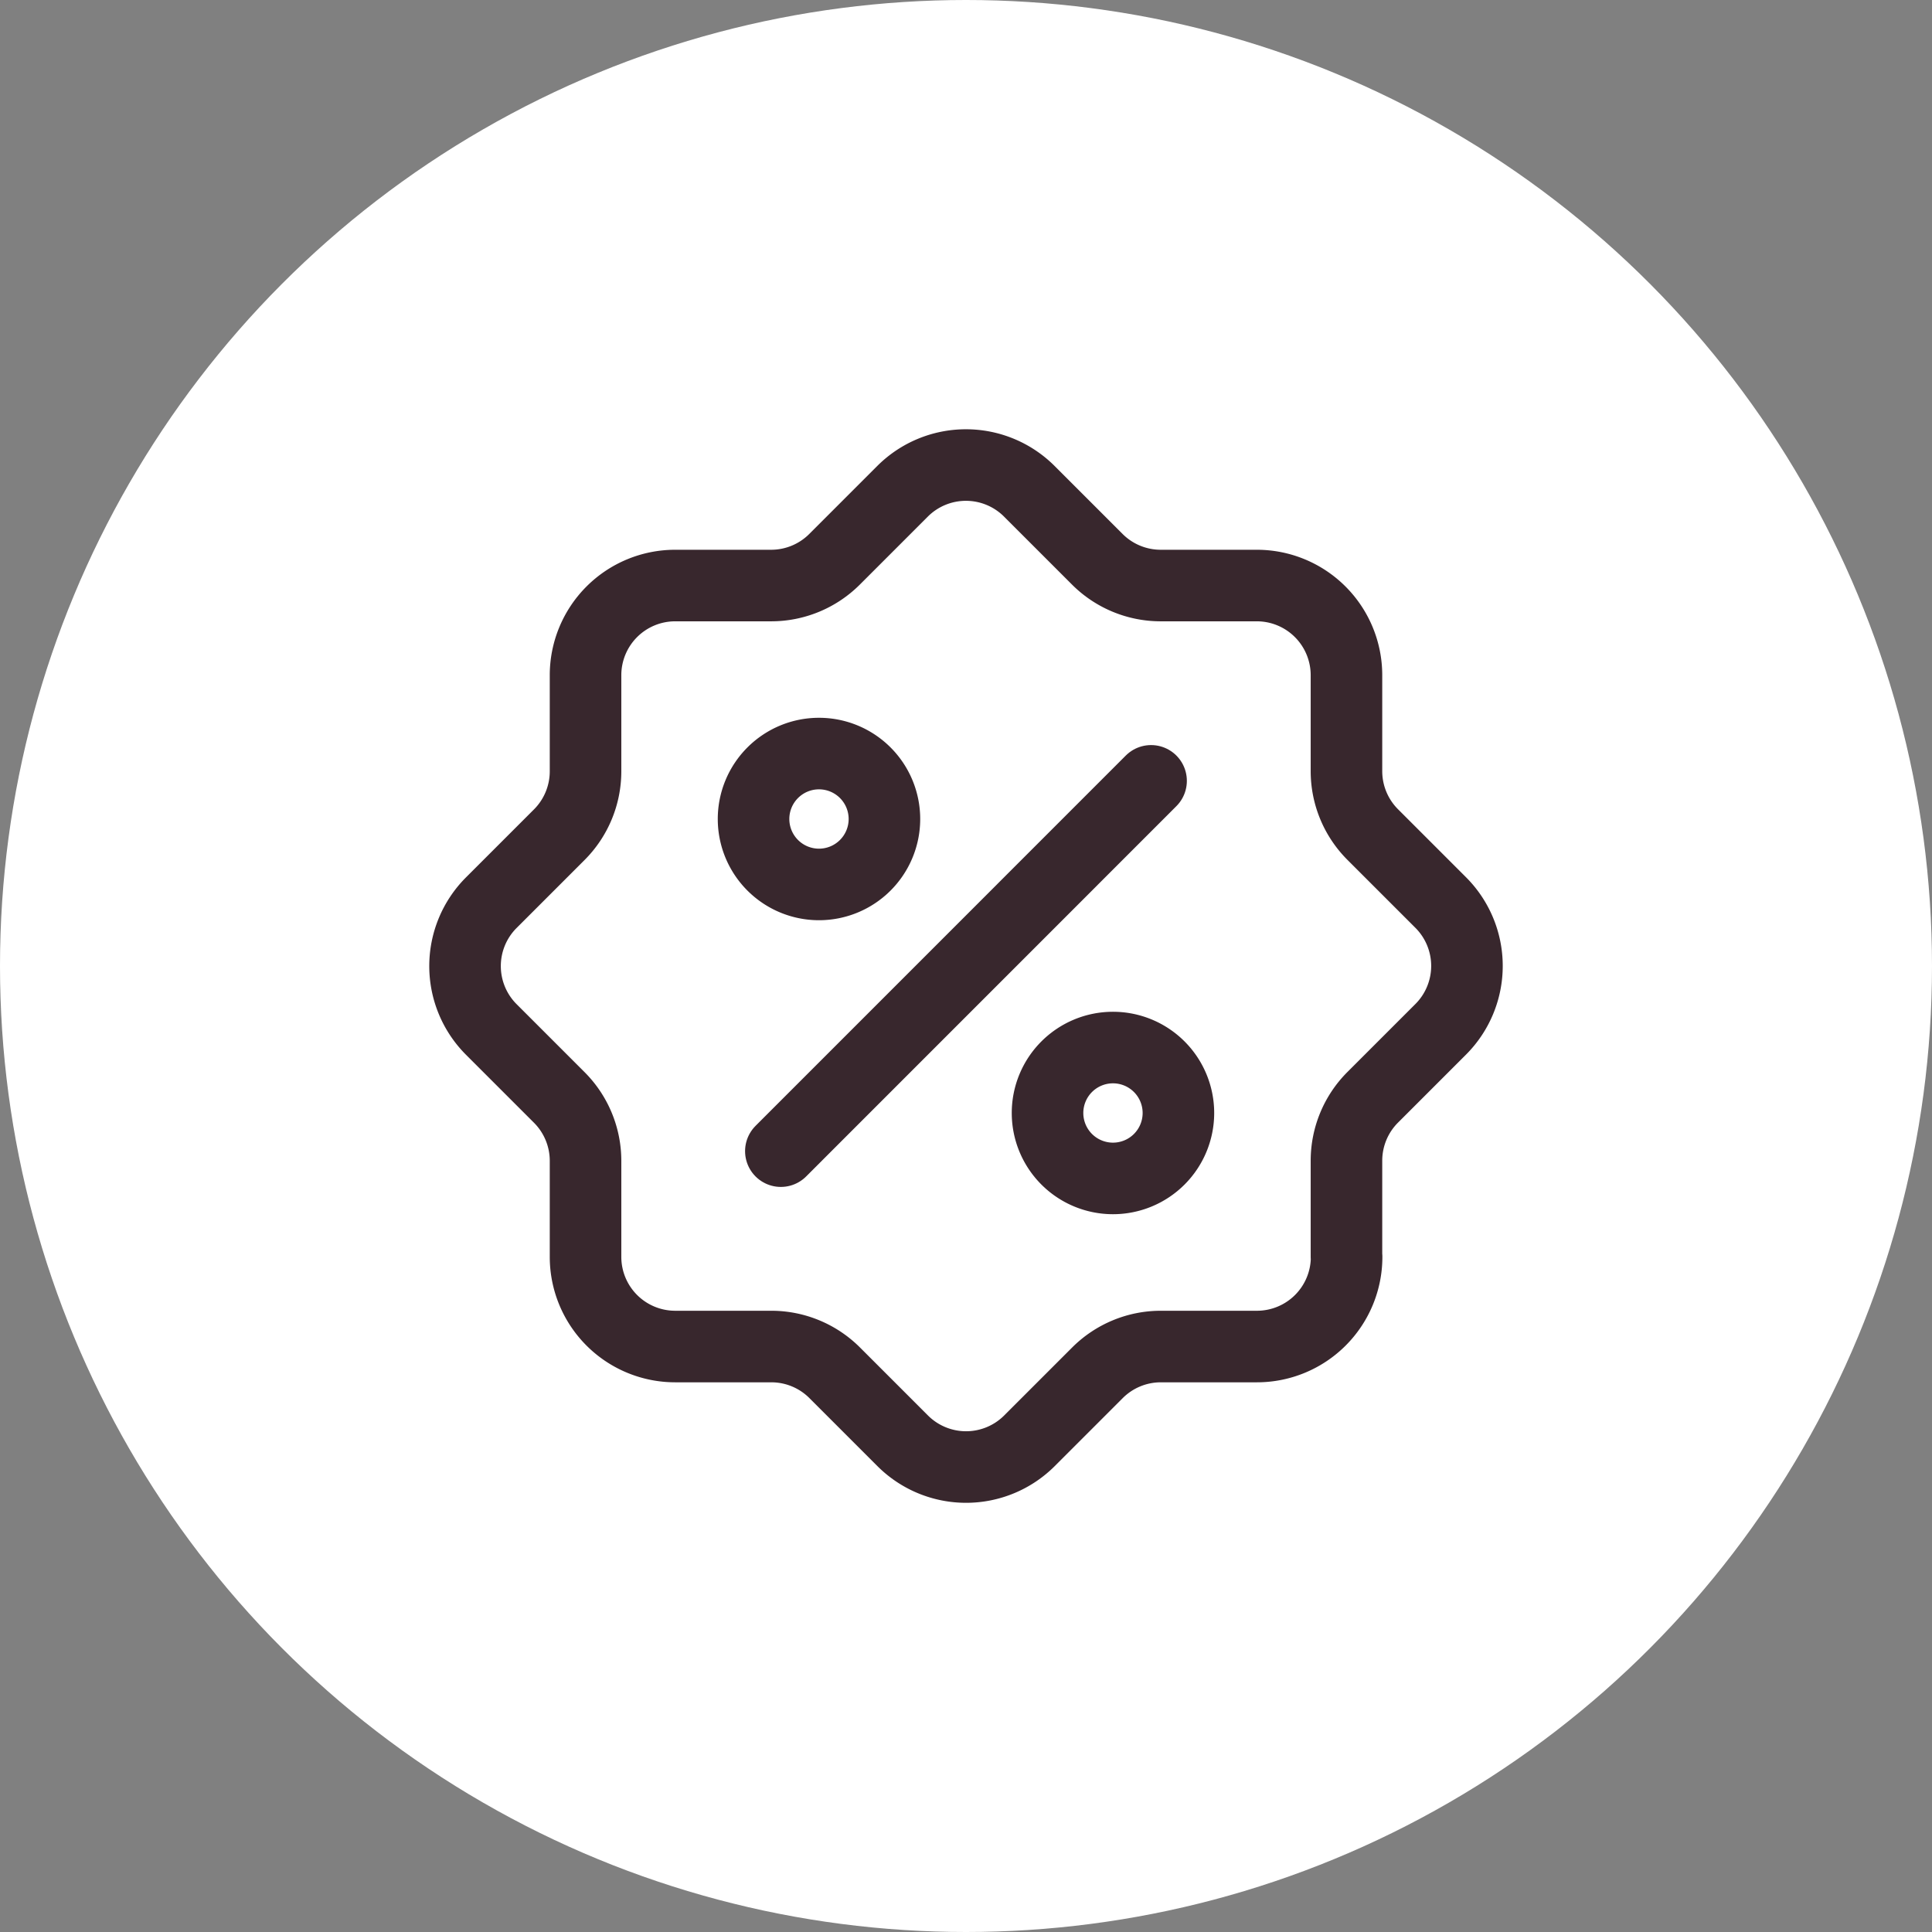 <svg xmlns="http://www.w3.org/2000/svg" width="54" height="54" viewBox="0 0 54 54"><rect x="0" y="0" width="54" height="54" fill="#808080" stroke="none"/><g id="Group_21071" data-name="Group 21071" transform="translate(3218 -833)"><circle id="Ellipse_13" data-name="Ellipse 13" cx="27" cy="27" r="27" transform="translate(-3218 833)" fill="#fff"></circle><g id="offer-svgrepo-com" transform="translate(-3210.5 841)"><path id="Path_283" data-name="Path 283" d="M30.134,27.126V24.442a2.506,2.506,0,0,1,.734-1.772l1.9-1.9a2.506,2.506,0,0,0,0-3.544l-1.9-1.9a2.506,2.506,0,0,1-.734-1.772V10.872a2.506,2.506,0,0,0-2.506-2.506H24.942a2.506,2.506,0,0,1-1.772-.734l-1.9-1.9a2.506,2.506,0,0,0-3.544,0l-1.9,1.9a2.506,2.506,0,0,1-1.772.734H11.372a2.506,2.506,0,0,0-2.506,2.508v2.684a2.506,2.506,0,0,1-.734,1.772l-1.9,1.9a2.506,2.506,0,0,0,0,3.544l1.9,1.9a2.506,2.506,0,0,1,.734,1.772v2.684a2.506,2.506,0,0,0,2.506,2.506h2.686a2.506,2.506,0,0,1,1.772.734l1.9,1.9a2.506,2.506,0,0,0,3.544,0l1.9-1.9a2.506,2.506,0,0,1,1.772-.734h2.684a2.506,2.506,0,0,0,2.508-2.506Z" transform="translate(0 0)" fill="none" stroke="#38272d" stroke-linecap="round" stroke-linejoin="round" stroke-width="2" fill-rule="evenodd"></path><path id="Path_284" data-name="Path 284" d="M10.036,12.123a1.829,1.829,0,1,1,2.586,0A1.829,1.829,0,0,1,10.036,12.123Z" transform="translate(4.062 4.062)" fill="none" stroke="#38272d" stroke-linecap="round" stroke-linejoin="round" stroke-width="2" fill-rule="evenodd"></path><path id="Path_285" data-name="Path 285" d="M14.113,16.2a1.829,1.829,0,1,1,2.586,0A1.829,1.829,0,0,1,14.113,16.2Z" transform="translate(8.202 8.202)" fill="none" stroke="#38272d" stroke-linecap="round" stroke-width="2" fill-rule="evenodd"></path><path id="Path_286" data-name="Path 286" d="M20.129,9.281,9.781,19.631" transform="translate(4.544 4.544)" fill="none" stroke="#38272d" stroke-linecap="round" stroke-width="2"></path></g></g></svg>